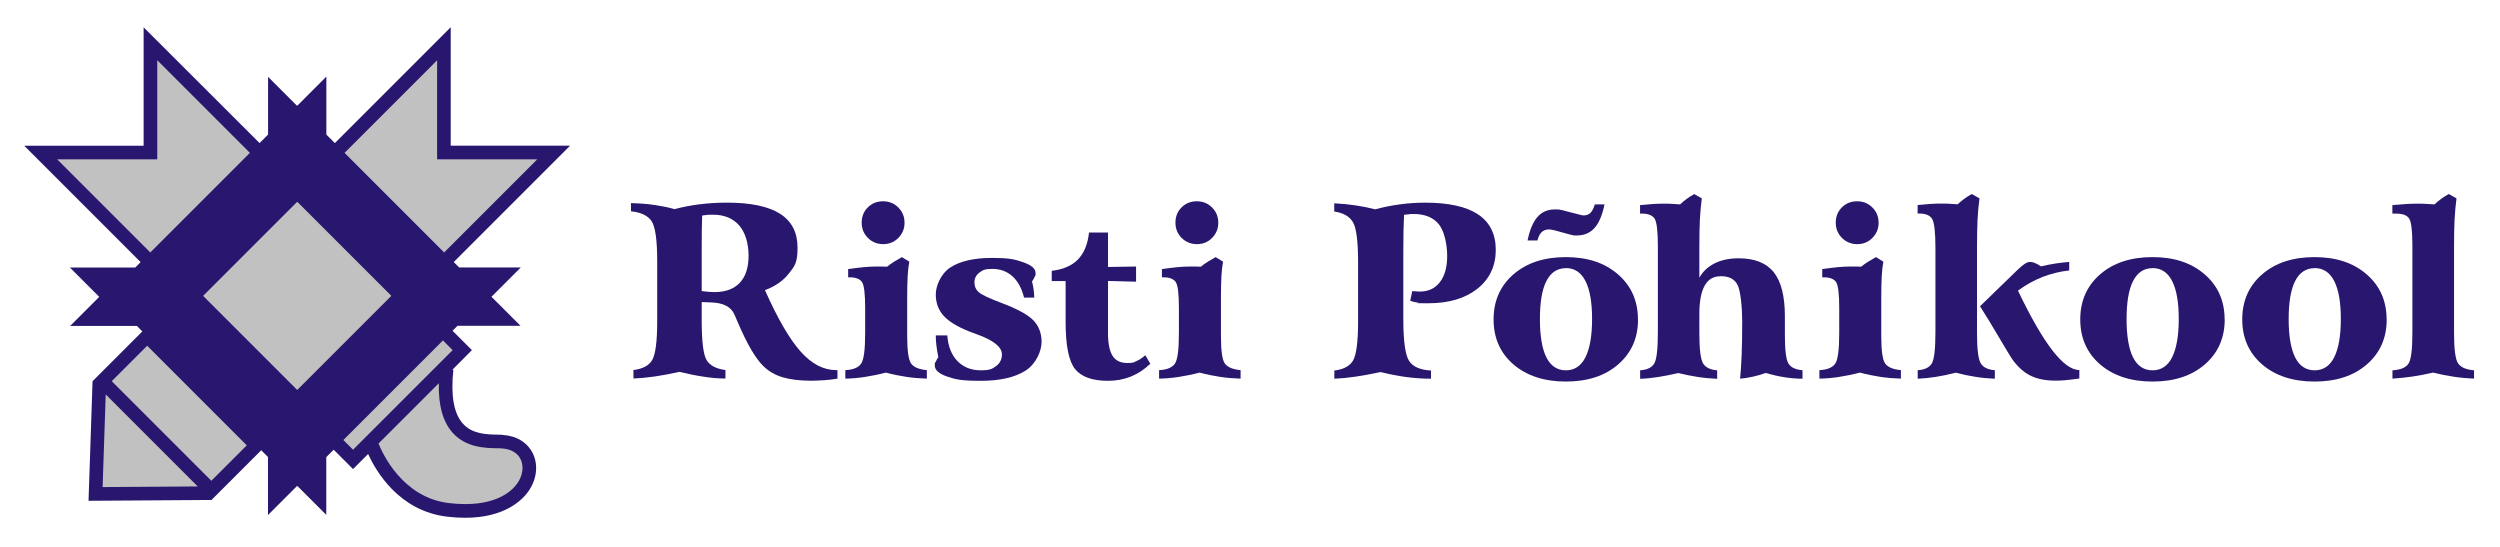 <?xml version="1.0" encoding="UTF-8"?> <svg xmlns="http://www.w3.org/2000/svg" version="1.1" viewBox="0 0 2736.2 598.4"><defs><style> .cls-1 { fill: #c1c1c1; } .cls-2 { fill: #29166f; } </style></defs><g><g id="Layer_1"><g><g><path class="cls-1" d="M509,560.7c-6,0-12.4-.4-18.9-1.2-49.9-5.9-73.9-47.5-81.8-65.2l-9.5-1.7-12.3,12.3-17-17h-8.3s-8.1,8.1-8.1,8.1l-1.7,4.2v49l-21.5-21.5h-8.3s-.2.2-.2.2h-.4s-21.7,21.7-21.7,21.7v-49.3l-1.7-4.2-7.4-7.4h-8.3s-52.8,52.8-52.8,52.8l-126,.8,4.2-122.5,52.8-52.8v-8.3s-6-6-6-6l-4.2-1.7h-58.7l21.7-21.7v-8.3l-22-22h57.2l4.2-1.7,5.9-5.9v-8.3l-117.3-117.3h116.4s5.9-5.9,5.9-5.9V44.1s116.7,116.7,116.7,116.7h8.3l9.3-9.3,1.7-4.2v-49l21.5,21.5h8.3l.2-.2h.4s21.7-21.7,21.7-21.7v49.3l1.7,4.2,9.3,9.3h8.3l116.7-116.7v115.3s5.9,5.9,5.9,5.9h116.4s-117.3,117.3-117.3,117.3v8.3l5.9,5.9,4.2,1.7h53.2l-22,22v8.3l21.7,21.7h-54.8l-4.2,1.7-5.4,5.4v8.3s17,17,17,17l-17.2,17.2,2.8,7.9-3.4-4.2c-3.2,29.6.7,50.9,11.6,63.3,12.1,13.7,30.3,14,42.3,14.3,2,0,3.9,0,5.5.2,13.1.8,23.5,7,28.3,17.2,5.1,10.7,3.3,24.4-4.7,35.6-5.6,7.9-23.2,26.2-64.3,26.2Z"></path><path class="cls-2" d="M550.1,475.9c-1.7,0-3.6-.1-5.7-.2-11.7-.2-27.7-.5-38-12.3-9.8-11.1-13.2-30.8-10.2-58.7h-1.1c0-.1,21.4-21.5,21.4-21.5l-21.2-21.2,5.4-5.4h69l-31.8-31.8,32.1-32.1h-67.5l-5.9-5.9,127.4-127.4h-130.7s0-129.6,0-129.6l-126.8,126.8-9.3-9.3v-63.5l-31.7,31.8-.2-.2-.3.3-31.6-31.6v63.2l-9.3,9.3L157.2,29.9v129.6s-130.7,0-130.7,0l127.4,127.4-5.9,5.9h-71.5l32.1,32.1-31.8,31.8h73l6,6-54.5,54.5h0c0,0-4.4,130.9-4.4,130.9l134.2-.9v-.2s.3.3.3.3l54.5-54.5,7.4,7.4v63.5l31.7-31.7.2.2.3-.3,31.6,31.6v-63.2l8.1-8.1,21.2,21.2,16.5-16.5c8.5,18.7,33.7,62.3,86.5,68.6,7,.8,13.6,1.2,19.6,1.2,43.4,0,62.5-19.4,69.1-28.6,9.3-13,11.3-28.9,5.2-41.6-5.8-12.1-17.9-19.6-33.3-20.5ZM112.3,533.1l3.4-101.4,100.7,100.7-104.2.7ZM231.3,526.2l-109-109,38.8-38.8,109,109-38.8,38.8ZM325.3,220.8l103,103-103,103-103-103,103-103ZM478.4,65.9v108.5s109.6,0,109.6,0l-101.9,101.9-109-109,101.4-101.4ZM62.5,174.4h109.6s0-108.5,0-108.5l101.4,101.4-109,109-101.9-101.9ZM375.8,481.6l109-109,10.6,10.6-109,109-10.6-10.6ZM566,529.3c-6,8.4-25.2,27.2-74.8,21.3-51.1-6.1-73-55.3-76.9-65.2l66-66c-.6,24.1,4.3,41.9,14.8,53.9,14.7,16.7,36.1,17.1,48.9,17.3,1.9,0,3.6,0,5.2.2,9.9.6,17.3,4.8,20.7,12,3.7,7.8,2.2,17.9-3.9,26.5Z"></path></g><g><g><path class="cls-2" d="M837.3,317.7c13.9,31.2,26.9,53.6,39,67.1,12.1,13.6,25.1,20.3,39,20.3h1.3v9.3c-4.7.8-9.5,1.4-14.2,1.7s-9.5.6-14.2.6c-12.9,0-23.4-1.3-31.7-3.8-8.3-2.5-15.3-6.6-21-12.2-8.6-8.3-18-24.4-28.2-48.4-1.5-3.6-2.7-6.3-3.5-8.1-3.7-8.4-12.2-12.8-25.6-13.2-4.3-.2-7.7-.3-10.2-.4v19.9c0,23.2,1.8,37.8,5.4,43.7,3.6,5.9,10.5,9.5,20.6,10.8v9.3c-7.5,0-15.5-.7-23.8-2-8.3-1.2-17.2-3-26.5-5.3-9.9,2.2-19,3.9-27.3,5.1-8.4,1.2-16.1,1.9-23.1,2.2v-9.3c10-1.2,16.9-4.8,20.5-10.9,3.6-6.1,5.5-20.3,5.5-42.7v-65.3c0-23-2-37.6-6-43.8-4-6.2-11.6-9.9-22.7-11v-9c9.6.3,18.3.9,26.1,2.1s15,2.6,21.5,4.5c8.8-2.3,18-4.1,27.6-5.3,9.6-1.2,19.5-1.8,29.9-1.8,26,0,45.3,4.1,58.1,12.2,12.7,8.1,19.1,20.5,19.1,37.1s-3.1,20-9.3,28c-6.2,8.1-15,14.2-26.4,18.5ZM768,318.6c2.7.3,5.2.6,7.5.8,2.2.2,4.3.3,6.2.3,12.3,0,21.6-3.4,28-10.2,6.4-6.8,9.6-16.7,9.6-29.7s-3.4-25.1-10.2-33c-6.8-7.8-16.3-11.8-28.6-11.8s-4.1,0-6,.2c-2,.1-4,.4-6,.7-.2,4-.3,9.5-.4,16.3,0,6.8-.1,14.4-.1,22.7v43.7Z"></path><path class="cls-2" d="M987.1,281.4l8.1,5c-.9,4.9-1.5,10.3-1.8,16.2-.3,5.9-.5,13.8-.5,23.5v41.3c0,16.3,1.4,26.5,4.3,30.5,2.9,4,8.6,6.4,17.2,7.2v9.3c-7.5-.2-14.9-.8-22.2-1.9-7.3-1.1-14.9-2.6-22.6-4.7-8.1,2.1-15.8,3.6-23.2,4.8-7.4,1.1-14.5,1.7-21.2,1.8v-9.3c8.6-.4,14.3-2.8,17.3-7.1,3-4.3,4.4-15.5,4.4-33.7v-27.1c0-15.4-1.1-24.9-3.4-28.4s-6.8-5.3-13.7-5.3h-1.5v-9c6.3-.9,11.9-1.6,17-2.1,5.1-.5,9.8-.7,14.1-.7s3.9,0,5.8,0c1.9,0,3.8.1,5.7.2,2.3-1.9,4.8-3.7,7.5-5.4,2.7-1.7,5.6-3.4,8.7-5.1ZM966.5,220.3c6.6,0,12.2,2.3,16.7,6.8s6.8,10.1,6.8,16.7-2.3,12-6.8,16.6-10.1,6.8-16.6,6.8-12.2-2.3-16.7-6.8c-4.5-4.5-6.8-10.1-6.8-16.7s2.2-12.3,6.7-16.7c4.5-4.5,10-6.7,16.7-6.7Z"></path><path class="cls-2" d="M1129.4,307.8c.8,2.7,1.4,5.5,1.8,8.5.4,3,.7,6.1.8,9.4h-11.2c-2.5-10.1-6.7-17.9-12.7-23.3-6-5.4-13.3-8.1-21.9-8.1s-10.7,1.4-14.3,4.1c-3.6,2.7-5.4,6.3-5.4,10.7s1.5,7.8,4.6,10.6c3.1,2.8,11.1,6.6,24.1,11.5,17.8,6.7,29.7,13.1,35.7,19.3,6,6.2,9.1,14.1,9.1,23.7s-5.8,23.9-17.5,31.4c-11.7,7.5-28,11.2-49.1,11.2s-27.5-1.5-36.6-4.6c-9.1-3.1-13.7-7.2-13.7-12.2s.3-2.3,1-3.9c.6-1.6,1.6-3.3,2.9-5.2-.9-4.5-1.7-8.8-2.1-12.7-.5-3.9-.7-7.6-.7-11.1h12.6c.9,12,4.6,21.4,11.1,28.1,6.5,6.7,15,10.1,25.5,10.1s12.6-1.6,16.9-4.7c4.2-3.1,6.3-7.4,6.3-12.7,0-7.9-8.7-15.1-26.1-21.5-4.3-1.6-7.6-2.9-9.9-3.7-13-5.2-22.4-11-28-17.3-5.6-6.3-8.4-14-8.4-23.1s5.3-22.6,16-29.6c10.6-6.9,25.8-10.4,45.4-10.4s25.1,1.6,34.2,4.7c9,3.1,13.6,7,13.6,11.6s-.3,2.7-.9,4.2c-.6,1.5-1.5,3.2-2.8,5.1Z"></path><path class="cls-2" d="M1191.9,254.5h20.8v37.7l30.7-.5v16.6l-30.7-.8v57.1c0,11.4,1.7,19.7,5,24.9,3.3,5.2,8.7,7.8,16.1,7.8s6.7-.7,10-2.1c3.3-1.4,6.5-3.5,9.7-6.4l5.5,9.3c-6.4,6.2-13.4,10.8-21.2,14-7.8,3.1-16.1,4.7-25.1,4.7-17.1,0-29.1-4.3-36-12.8-6.9-8.5-10.4-25.7-10.4-51.4v-45h-15.2v-11.2c12.3-1.4,21.9-5.5,28.6-12.3,6.7-6.9,10.8-16.7,12.2-29.5Z"></path><path class="cls-2" d="M1330.5,281.4l8.1,5c-.9,4.9-1.5,10.3-1.8,16.2-.3,5.9-.5,13.8-.5,23.5v41.3c0,16.3,1.4,26.5,4.3,30.5,2.9,4,8.6,6.4,17.2,7.2v9.3c-7.5-.2-14.9-.8-22.2-1.9-7.3-1.1-14.9-2.6-22.6-4.7-8.1,2.1-15.8,3.6-23.2,4.8-7.4,1.1-14.5,1.7-21.2,1.8v-9.3c8.6-.4,14.3-2.8,17.3-7.1,3-4.3,4.4-15.5,4.4-33.7v-27.1c0-15.4-1.1-24.9-3.4-28.4-2.3-3.5-6.8-5.3-13.7-5.3h-1.5v-9c6.3-.9,11.9-1.6,17-2.1,5.1-.5,9.8-.7,14.1-.7s3.9,0,5.8,0c1.9,0,3.8.1,5.7.2,2.3-1.9,4.8-3.7,7.5-5.4,2.7-1.7,5.6-3.4,8.7-5.1ZM1309.9,220.3c6.6,0,12.2,2.3,16.7,6.8,4.5,4.5,6.8,10.1,6.8,16.7s-2.3,12-6.8,16.6-10.1,6.8-16.6,6.8-12.2-2.3-16.7-6.8c-4.5-4.5-6.8-10.1-6.8-16.7s2.2-12.3,6.7-16.7c4.5-4.5,10-6.7,16.7-6.7Z"></path></g><g><path class="cls-2" d="M1543.5,329l2.2-10.4c2.3.2,4.1.3,5.3.4,1.2,0,2.2.1,3.1.1,9.3,0,16.7-3.5,21.9-10.4,5.3-6.9,7.9-16.4,7.9-28.6s-3-27.1-9.1-34.6c-6.1-7.5-15.3-11.3-27.8-11.3s-1.8,0-3.5.2c-1.7.1-4,.4-6.8.7-.3,5.7-.5,11.6-.6,17.6-.1,6-.2,13.5-.2,22.7v73.2c0,24.6,2.1,40.1,6.4,46.5,4.2,6.4,12.2,9.8,23.9,10.4v9c-8.7,0-17.6-.6-26.7-1.8-9.1-1.2-18.6-3-28.4-5.5-10.4,2.2-19.7,3.9-27.9,5.1-8.2,1.2-15.8,1.9-22.8,2.2v-9c10-1.1,16.9-4.8,20.5-10.9,3.6-6.2,5.5-20.5,5.5-43v-64.3c0-22.8-1.8-37.5-5.5-43.9-3.7-6.5-10.5-10.4-20.6-11.9v-9c8.3.4,16,1.2,23.4,2.3s14.5,2.5,21.4,4.3c9.3-2.5,18.4-4.3,27.5-5.5,9-1.2,18.2-1.8,27.3-1.8,25.7,0,45,4.3,57.9,12.9,12.9,8.6,19.3,21.6,19.3,38.9s-6.7,31.8-20.1,42.4c-13.4,10.6-31.3,15.9-53.6,15.9s-7.8-.2-11.1-.6c-3.3-.4-6.2-1.1-8.7-2.1Z"></path><path class="cls-2" d="M1792.8,349.6c0,20.2-7.2,36.6-21.7,49.2-14.5,12.6-33.6,18.8-57.3,18.8s-42.9-6.3-57.4-18.8-21.7-29-21.7-49.2,7.2-36.7,21.7-49.3c14.5-12.6,33.6-18.9,57.4-18.9s42.7,6.3,57.2,19c14.5,12.6,21.7,29.1,21.7,49.2ZM1745.5,223.7h10.6c-2.4,11.7-6,20.3-10.9,25.8-4.8,5.4-11.3,8.2-19.2,8.2s-2.8,0-4.2-.3c-1.4-.2-2.7-.4-3.9-.8l-15.2-4.2c-1.4-.3-2.7-.6-4.1-.9s-2.4-.4-3.2-.4c-3.3,0-6.1,1-8.2,3.1-2.1,2.1-3.6,5.1-4.5,9h-10.8c2.3-11.5,5.9-20,10.7-25.6,4.8-5.6,11.2-8.4,19.1-8.4s3.8.1,5.3.3c1.6.2,3.1.5,4.6,1l15.6,4c.6.2,1.6.4,3,.8,1.4.3,2.3.5,2.8.5,3.2,0,5.7-.9,7.7-2.8,1.9-1.8,3.5-5,4.8-9.3ZM1713.8,293.5c-9.4,0-16.5,4.7-21.3,14.1-4.8,9.4-7.1,23.3-7.1,41.7s2.4,32.5,7.1,41.9c4.8,9.4,11.9,14.1,21.3,14.1s16.6-4.7,21.4-14.2,7.3-23.4,7.3-41.9-2.4-32.2-7.3-41.7c-4.8-9.4-12-14.1-21.4-14.1Z"></path><path class="cls-2" d="M1854.1,212.3l8.5,4.8c-.9,6.7-1.6,14.3-2.1,22.8-.4,8.5-.6,18.9-.6,31.2v32.9c3.8-6.9,9.4-12.1,16.8-15.8,7.4-3.7,16.1-5.5,26.2-5.5,17.5,0,30.3,5.1,38.4,15.2,8.1,10.1,12.2,26.2,12.2,48.1v20.7c0,16.6,1.3,26.9,3.9,31.2,2.6,4.2,7.7,6.7,15.4,7.3v9.3c-6,0-12.3-.5-19-1.5-6.6-1-13.7-2.6-21.2-4.8-4.8,1.7-9.5,3.1-14.2,4.1-4.6,1-9.3,1.8-13.9,2.2.7-6.7,1.2-15.3,1.7-25.9.4-10.5.6-22.9.6-37s-1.7-33.1-5-39.6c-3.3-6.5-9.3-9.7-18-9.7s-14.1,3.4-18,10.2c-3.9,6.8-5.9,17.2-5.9,31.1v21.1c0,17.7,1.4,28.7,4.1,33.1s7.8,6.9,15.4,7.5v9.3c-6.9-.3-13.9-.9-21-2-7.2-1.1-14.3-2.5-21.5-4.3-8.2,1.9-15.7,3.3-22.4,4.4-6.7,1-13.2,1.7-19.4,1.9v-9.3c7.6-.5,12.8-3,15.4-7.4,2.7-4.4,4-16.1,4-35.2v-93c0-16.5-1.2-26.6-3.5-30.3-2.4-3.7-7-5.6-13.8-5.6h-2.2v-9.3c5.1-.5,9.7-.9,14-1.2,4.2-.3,8.2-.4,11.9-.4s5.7,0,8.6.2c2.9.1,6,.3,9.3.6,2.4-2.2,4.9-4.3,7.5-6.2,2.6-1.9,5.3-3.6,8.1-5.1Z"></path><path class="cls-2" d="M2053.2,281.4l8.1,5c-.9,4.9-1.5,10.3-1.8,16.2-.3,5.9-.5,13.8-.5,23.5v41.3c0,16.3,1.4,26.5,4.3,30.5,2.9,4,8.6,6.4,17.2,7.2v9.3c-7.5-.2-14.9-.8-22.2-1.9-7.3-1.1-14.9-2.6-22.6-4.7-8.1,2.1-15.8,3.6-23.2,4.8-7.4,1.1-14.5,1.7-21.2,1.8v-9.3c8.6-.4,14.3-2.8,17.3-7.1,3-4.3,4.4-15.5,4.4-33.7v-27.1c0-15.4-1.1-24.9-3.4-28.4-2.3-3.5-6.8-5.3-13.7-5.3h-1.5v-9c6.3-.9,11.9-1.6,17-2.1,5.1-.5,9.8-.7,14.1-.7s3.9,0,5.8,0c1.9,0,3.8.1,5.7.2,2.3-1.9,4.8-3.7,7.5-5.4,2.7-1.7,5.6-3.4,8.7-5.1ZM2032.6,220.3c6.6,0,12.2,2.3,16.7,6.8,4.5,4.5,6.8,10.1,6.8,16.7s-2.3,12-6.8,16.6-10.1,6.8-16.6,6.8-12.2-2.3-16.7-6.8c-4.5-4.5-6.8-10.1-6.8-16.7s2.2-12.3,6.7-16.7c4.5-4.5,10-6.7,16.7-6.7Z"></path><path class="cls-2" d="M2158,212.3l8.5,4.8c-.9,6.7-1.6,14.3-2.1,22.8-.4,8.5-.6,18.9-.6,31.2v93.5c0,17.7,1.4,28.7,4.1,33.1s7.8,6.9,15.4,7.5v9.3c-7.1-.3-14.2-.9-21.4-2.1-7.1-1.1-14.2-2.6-21.2-4.5-7.8,2-15.1,3.5-22,4.6-6.9,1.1-13.5,1.7-19.8,2v-9.3c7.6-.5,12.8-3,15.4-7.4,2.7-4.4,4-16.1,4-35.2v-90.7c0-17.6-1.2-28.3-3.6-32.3-2.4-3.9-7.1-5.9-14-5.9h-1.9v-9.3c5.1-.5,9.7-.9,14-1.2,4.2-.3,8.2-.4,11.9-.4s5.7,0,8.6.2c2.9.1,6,.3,9.3.6,2.4-2.2,4.9-4.3,7.5-6.2,2.6-1.9,5.3-3.6,8.1-5.1ZM2264.7,286.9v9.1c-10.1,1.1-19.8,3.5-29.1,7.1-9.3,3.6-18.3,8.6-27,15,14.1,29.3,26.6,51.1,37.7,65.4,11.1,14.3,20.9,21.5,29.5,21.5v9.3c-7,.9-12.4,1.6-16.2,1.9-3.8.3-7.1.4-10,.4-10.5,0-19.2-1.7-26.3-5-7.1-3.3-13.5-8.7-19.4-16.3-2.2-2.9-7.3-11.2-15.3-24.8-8-13.6-15.1-25.4-21.5-35.3l40.6-39.4.6-.6c5.9-5.7,10.3-8.5,13.2-8.5s3.6.4,5.5,1.1c2,.7,4.2,2,6.8,3.7,5.6-1.3,10.9-2.3,16-3.1s10-1.3,14.8-1.7Z"></path><path class="cls-2" d="M2434.9,349.6c0,20.2-7.2,36.6-21.7,49.2-14.5,12.6-33.6,18.8-57.3,18.8s-42.9-6.3-57.4-18.8c-14.5-12.6-21.7-29-21.7-49.2s7.2-36.7,21.7-49.3c14.5-12.6,33.6-18.9,57.4-18.9s42.7,6.3,57.2,19c14.5,12.6,21.7,29.1,21.7,49.2ZM2355.9,293.5c-9.4,0-16.5,4.7-21.3,14.1-4.8,9.4-7.1,23.3-7.1,41.7s2.4,32.5,7.1,41.9c4.8,9.4,11.9,14.1,21.3,14.1s16.6-4.7,21.4-14.2,7.3-23.4,7.3-41.9-2.4-32.2-7.3-41.7c-4.8-9.4-12-14.1-21.4-14.1Z"></path><path class="cls-2" d="M2612.2,349.6c0,20.2-7.2,36.6-21.7,49.2-14.5,12.6-33.6,18.8-57.3,18.8s-42.9-6.3-57.4-18.8c-14.5-12.6-21.7-29-21.7-49.2s7.2-36.7,21.7-49.3c14.5-12.6,33.6-18.9,57.4-18.9s42.7,6.3,57.2,19c14.5,12.6,21.7,29.1,21.7,49.2ZM2533.3,293.5c-9.4,0-16.5,4.7-21.3,14.1-4.8,9.4-7.1,23.3-7.1,41.7s2.4,32.5,7.1,41.9c4.8,9.4,11.9,14.1,21.3,14.1s16.6-4.7,21.4-14.2,7.3-23.4,7.3-41.9-2.4-32.2-7.3-41.7c-4.8-9.4-12-14.1-21.4-14.1Z"></path><path class="cls-2" d="M2680.1,212.3l8.5,4.8c-.9,6.7-1.6,14.3-2.1,22.8-.4,8.5-.6,18.9-.6,31.2v93.3c0,18,1.5,29.2,4.5,33.4,3,4.3,8.8,6.8,17.4,7.5v9.1c-7-.3-14.3-.9-21.7-2-7.4-1.1-15.2-2.6-23.3-4.6-7.5,1.8-15,3.2-22.3,4.3-7.3,1.1-14.6,1.8-22,2.3v-9.1c8.7-.5,14.5-2.9,17.4-7.1,3-4.2,4.4-15.5,4.4-33.8v-96.2c0-15.9-1.2-25.6-3.6-29.1-2.4-3.6-7.2-5.3-14.3-5.3h-4v-9.3c5.4-.5,10.4-.9,15-1.2,4.6-.3,8.8-.4,12.7-.4s5.4,0,8.4.2c3,.1,6.4.3,10,.6,2.4-2.2,4.9-4.3,7.5-6.2,2.6-1.9,5.3-3.6,8.1-5.1Z"></path></g></g></g></g></g></svg> 